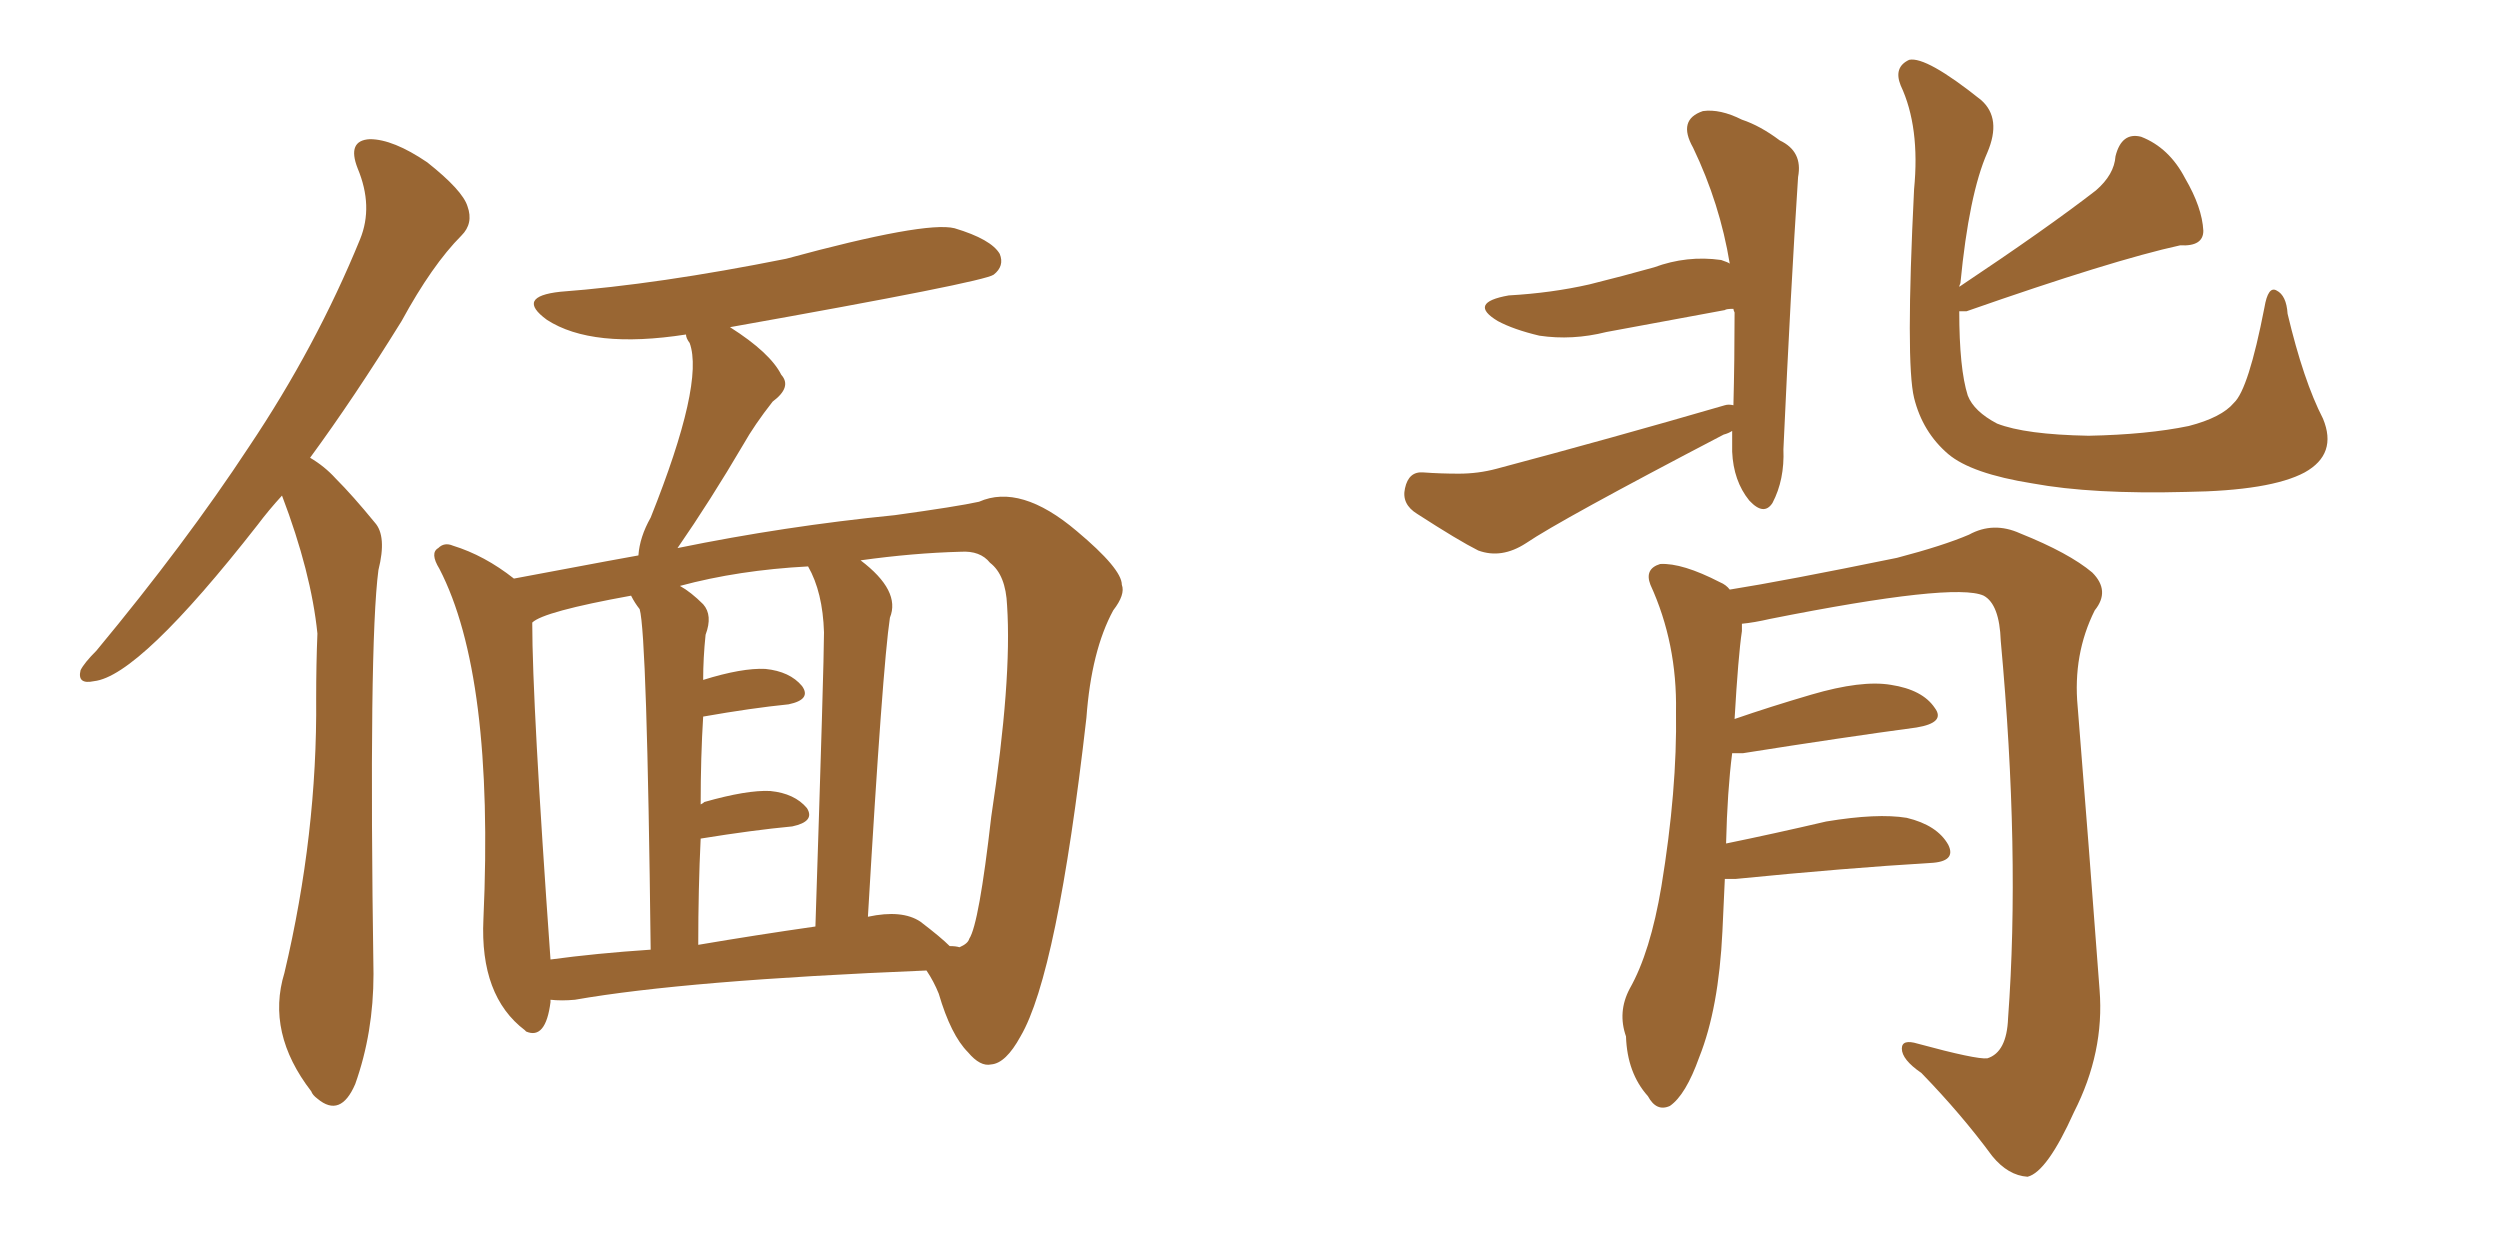 <svg xmlns="http://www.w3.org/2000/svg" xmlns:xlink="http://www.w3.org/1999/xlink" width="300" height="150"><path fill="#996633" padding="10" d="M66.06 119.97L66.06 119.97Q66.06 120.12 66.06 120.26L66.06 120.26Q65.48 124.80 63.13 123.78L63.13 123.78Q62.99 123.63 62.99 123.63L62.99 123.63Q57.57 119.53 58.01 110.30L58.01 110.30Q59.33 81.01 52.73 68.26L52.73 68.26Q51.56 66.36 52.59 65.77L52.59 65.77Q53.32 65.04 54.35 65.48L54.35 65.48Q58.15 66.65 61.67 69.43L61.67 69.43Q76.46 66.65 76.61 66.65L76.61 66.65Q76.76 64.45 78.08 62.11L78.08 62.11Q84.52 46.00 82.76 41.16L82.76 41.16Q82.32 40.58 82.32 40.14L82.32 40.14Q71.04 41.89 65.63 38.38L65.63 38.38Q61.82 35.60 67.24 35.01L67.24 35.01Q78.96 34.13 94.34 31.05L94.34 31.05Q111.04 26.51 114.55 27.39L114.55 27.39Q118.95 28.71 119.97 30.47L119.97 30.47Q120.56 31.93 119.24 32.96L119.24 32.96Q118.07 33.84 87.60 39.26L87.60 39.26Q92.43 42.33 93.75 44.97L93.75 44.97Q95.07 46.44 92.72 48.19L92.72 48.19Q90.53 50.98 89.21 53.32L89.21 53.32Q85.25 60.06 81.30 65.77L81.30 65.77Q94.19 63.13 107.37 61.82L107.37 61.82Q114.84 60.79 117.48 60.21L117.48 60.21Q122.46 58.01 129.20 63.72L129.20 63.72Q134.62 68.26 134.62 70.17L134.62 70.17Q135.06 71.34 133.59 73.24L133.59 73.24Q130.96 78.08 130.37 86.13L130.37 86.13Q126.86 116.89 122.46 124.37L122.46 124.37Q120.70 127.59 118.95 127.73L118.95 127.73Q117.63 128.03 116.16 126.27L116.16 126.27Q114.11 124.22 112.65 119.24L112.65 119.24Q112.06 117.77 111.18 116.46L111.18 116.46Q82.32 117.63 68.99 119.97L68.99 119.97Q67.38 120.12 66.06 119.97ZM110.45 110.60L110.45 110.60Q112.94 112.50 113.96 113.53L113.96 113.53Q114.70 113.53 115.14 113.67L115.14 113.67Q116.16 113.23 116.31 112.65L116.31 112.65Q117.48 110.89 118.95 98.00L118.95 98.00Q121.44 81.59 120.85 72.66L120.85 72.66Q120.70 68.99 118.80 67.53L118.80 67.53Q117.63 66.06 115.28 66.21L115.28 66.21Q109.57 66.36 103.27 67.24L103.27 67.24Q108.11 70.90 106.79 74.12L106.79 74.12Q105.91 79.98 104.15 110.01L104.15 110.01Q108.25 109.13 110.45 110.60ZM83.79 113.38L83.79 113.38Q90.67 112.21 97.85 111.18L97.85 111.18Q98.88 79.54 98.88 75.88L98.88 75.88Q98.73 71.04 96.97 67.97L96.97 67.97Q88.62 68.41 81.59 70.31L81.59 70.31Q82.91 71.04 84.38 72.51L84.38 72.51Q85.55 73.83 84.67 76.17L84.67 76.17Q84.38 78.96 84.38 81.59L84.38 81.59Q89.06 80.13 91.85 80.27L91.85 80.27Q94.78 80.57 96.24 82.32L96.24 82.32Q97.41 83.94 94.63 84.52L94.63 84.52Q90.23 84.96 84.38 85.99L84.38 85.99Q84.08 90.82 84.08 96.53L84.08 96.53Q84.38 96.39 84.52 96.24L84.52 96.24Q89.65 94.78 92.43 94.92L92.43 94.92Q95.36 95.21 96.83 96.97L96.83 96.97Q97.85 98.58 95.07 99.17L95.07 99.17Q90.38 99.61 84.08 100.63L84.08 100.63Q83.79 106.64 83.79 113.38ZM66.06 115.14L66.06 115.14Q71.48 114.40 78.08 113.96L78.08 113.96Q77.64 76.17 76.76 73.10L76.76 73.10Q76.17 72.36 75.73 71.48L75.73 71.48Q65.19 73.39 63.87 74.71L63.87 74.71Q63.87 84.38 66.06 115.14ZM33.84 59.47L33.84 59.47L33.84 59.47Q32.23 61.23 30.91 62.99L30.91 62.99Q16.70 81.15 11.28 81.74L11.28 81.74Q9.23 82.18 9.67 80.42L9.67 80.42Q10.11 79.54 11.57 78.08L11.57 78.08Q22.27 65.19 29.88 53.61L29.88 53.61Q37.94 41.60 43.21 28.71L43.21 28.71Q44.82 24.76 42.92 20.21L42.92 20.21Q41.60 16.85 44.38 16.70L44.38 16.70Q47.17 16.70 51.27 19.48L51.27 19.48Q55.52 22.85 56.10 24.76L56.10 24.76Q56.84 26.81 55.37 28.27L55.37 28.27Q51.86 31.79 48.19 38.53L48.19 38.53Q42.48 47.75 37.21 54.93L37.21 54.93Q38.96 55.96 40.28 57.42L40.28 57.42Q42.33 59.47 44.97 62.70L44.97 62.70Q46.44 64.31 45.41 68.41L45.41 68.41Q44.24 77.34 44.82 116.89L44.82 116.89Q44.82 123.93 42.63 130.08L42.63 130.08Q40.87 134.18 38.09 131.84L38.09 131.84Q37.50 131.40 37.35 130.96L37.35 130.96Q31.93 123.93 34.13 116.75L34.13 116.75Q38.09 100.05 37.94 83.79L37.94 83.79Q37.94 79.69 38.09 76.03L38.09 76.03Q37.35 68.70 33.84 59.47ZM208.01 48.63L208.01 48.63Q208.15 43.21 208.15 37.50L208.15 37.50Q208.01 37.21 208.01 37.06L208.01 37.06Q207.13 37.06 206.98 37.21L206.98 37.21Q199.80 38.53 192.77 39.84L192.77 39.84Q188.67 40.87 184.72 40.28L184.72 40.28Q181.64 39.55 179.74 38.53L179.74 38.53Q176.07 36.33 181.05 35.45L181.05 35.45Q186.18 35.16 190.72 34.13L190.72 34.13Q194.82 33.11 198.49 32.08L198.49 32.08Q202.44 30.62 206.54 31.20L206.54 31.20Q207.42 31.49 207.57 31.64L207.57 31.64Q206.40 24.46 203.17 17.72L203.17 17.72Q201.27 14.36 204.35 13.33L204.35 13.33Q206.40 13.04 209.03 14.36L209.03 14.36Q211.23 15.09 213.57 16.85L213.57 16.85Q216.36 18.16 215.77 21.24L215.77 21.24Q214.89 34.57 214.01 53.91L214.01 53.91Q214.16 57.57 212.70 60.35L212.70 60.35Q211.67 61.96 209.91 60.06L209.91 60.06Q208.01 57.71 207.86 54.20L207.86 54.20Q207.86 52.73 207.86 51.71L207.86 51.71Q207.42 52.00 206.84 52.15L206.84 52.15Q187.21 62.40 183.11 65.19L183.11 65.19Q180.18 67.09 177.39 66.06L177.39 66.06Q175.05 64.89 170.07 61.67L170.07 61.67Q168.16 60.50 168.60 58.59L168.60 58.59Q169.04 56.54 170.80 56.69L170.80 56.69Q172.85 56.84 175.05 56.84L175.05 56.84Q177.39 56.84 179.59 56.25L179.59 56.25Q193.36 52.59 206.98 48.63L206.98 48.63Q207.42 48.49 208.01 48.63ZM278.76 50.24L278.76 50.24Q280.52 54.49 276.56 56.69L276.56 56.69Q272.46 58.89 262.35 59.03L262.35 59.03Q251.07 59.33 243.90 58.01L243.90 58.01Q236.57 56.84 233.79 54.49L233.79 54.49Q230.71 51.86 229.69 47.75L229.69 47.75Q228.66 43.51 229.69 22.71L229.69 22.71Q230.42 15.23 228.08 10.25L228.08 10.25Q227.20 8.06 229.10 7.18L229.10 7.18Q231.15 6.74 237.74 12.01L237.74 12.01Q240.23 14.21 238.48 18.31L238.48 18.31Q236.28 23.29 235.25 33.98L235.25 33.98Q235.11 34.28 235.11 34.42L235.11 34.42Q245.65 27.39 251.51 22.85L251.51 22.85Q253.71 20.95 253.86 18.75L253.86 18.75Q254.59 15.82 256.93 16.41L256.93 16.41Q260.30 17.72 262.21 21.39L262.21 21.39Q264.26 24.90 264.40 27.69L264.40 27.69Q264.40 29.59 261.62 29.44L261.62 29.44Q253.56 31.20 235.99 37.35L235.99 37.35Q235.25 37.35 235.11 37.35L235.11 37.35Q235.11 44.24 236.13 47.46L236.13 47.46Q236.87 49.37 239.65 50.83L239.65 50.83Q243.02 52.15 250.63 52.29L250.63 52.29Q257.67 52.15 262.65 51.12L262.65 51.12Q266.60 50.10 268.07 48.34L268.07 48.34Q269.82 46.73 271.73 36.91L271.73 36.91Q272.17 34.28 273.19 34.86L273.19 34.86Q274.37 35.45 274.51 37.65L274.51 37.65Q276.42 45.70 278.76 50.24ZM206.98 105.47L206.98 105.47L206.98 105.47Q206.84 108.54 206.69 111.77L206.69 111.77Q206.25 121.00 203.91 126.86L203.91 126.86Q202.29 131.40 200.39 132.71L200.39 132.71Q198.78 133.45 197.75 131.54L197.75 131.54Q195.26 128.76 195.12 124.37L195.12 124.37Q194.09 121.44 195.56 118.65L195.56 118.65Q198.05 114.26 199.37 106.35L199.37 106.35Q201.27 94.78 201.12 85.40L201.12 85.40Q201.27 77.20 198.05 70.17L198.05 70.17Q197.31 68.26 199.22 67.68L199.22 67.68Q201.86 67.53 206.40 69.87L206.40 69.87Q207.13 70.17 207.57 70.75L207.57 70.75Q214.01 69.73 227.64 66.94L227.64 66.94Q233.20 65.48 236.28 64.16L236.28 64.16Q239.21 62.55 242.43 64.01L242.43 64.01Q248.29 66.36 251.07 68.70L251.07 68.70Q253.27 70.90 251.37 73.24L251.37 73.24Q248.73 78.52 249.32 84.81L249.32 84.81Q250.63 101.07 251.95 118.80L251.95 118.80Q252.54 126.27 248.88 133.45L248.88 133.45Q245.65 140.63 243.31 141.21L243.31 141.21Q240.97 141.06 239.06 138.72L239.06 138.72Q235.40 133.74 230.57 128.76L230.57 128.76Q228.22 127.15 228.22 125.83L228.22 125.83Q228.22 124.66 230.13 125.24L230.13 125.24Q237.16 127.15 238.48 127.00L238.48 127.00Q240.82 126.27 240.97 122.17L240.97 122.17Q242.43 102.39 240.09 76.90L240.09 76.90Q239.94 72.51 238.04 71.48L238.04 71.48Q234.52 69.87 212.40 74.27L212.40 74.27Q210.50 74.71 209.03 74.85L209.03 74.85Q209.03 75.15 209.03 75.73L209.03 75.73Q208.59 78.66 208.15 86.28L208.15 86.28Q212.40 84.81 217.38 83.35L217.38 83.35Q223.39 81.59 226.90 82.18L226.90 82.18Q230.71 82.76 232.18 84.96L232.18 84.96Q233.50 86.72 229.98 87.30L229.98 87.30Q221.19 88.48 209.18 90.38L209.18 90.38Q208.45 90.38 207.86 90.38L207.86 90.38Q207.28 94.92 207.13 101.22L207.13 101.22Q212.84 100.05 219.14 98.58L219.14 98.58Q225.29 97.56 228.81 98.14L228.81 98.14Q232.47 99.02 233.79 101.37L233.79 101.37Q234.81 103.42 231.59 103.56L231.59 103.56Q221.63 104.15 208.30 105.47L208.30 105.47Q207.57 105.47 206.98 105.47Z"/></svg>